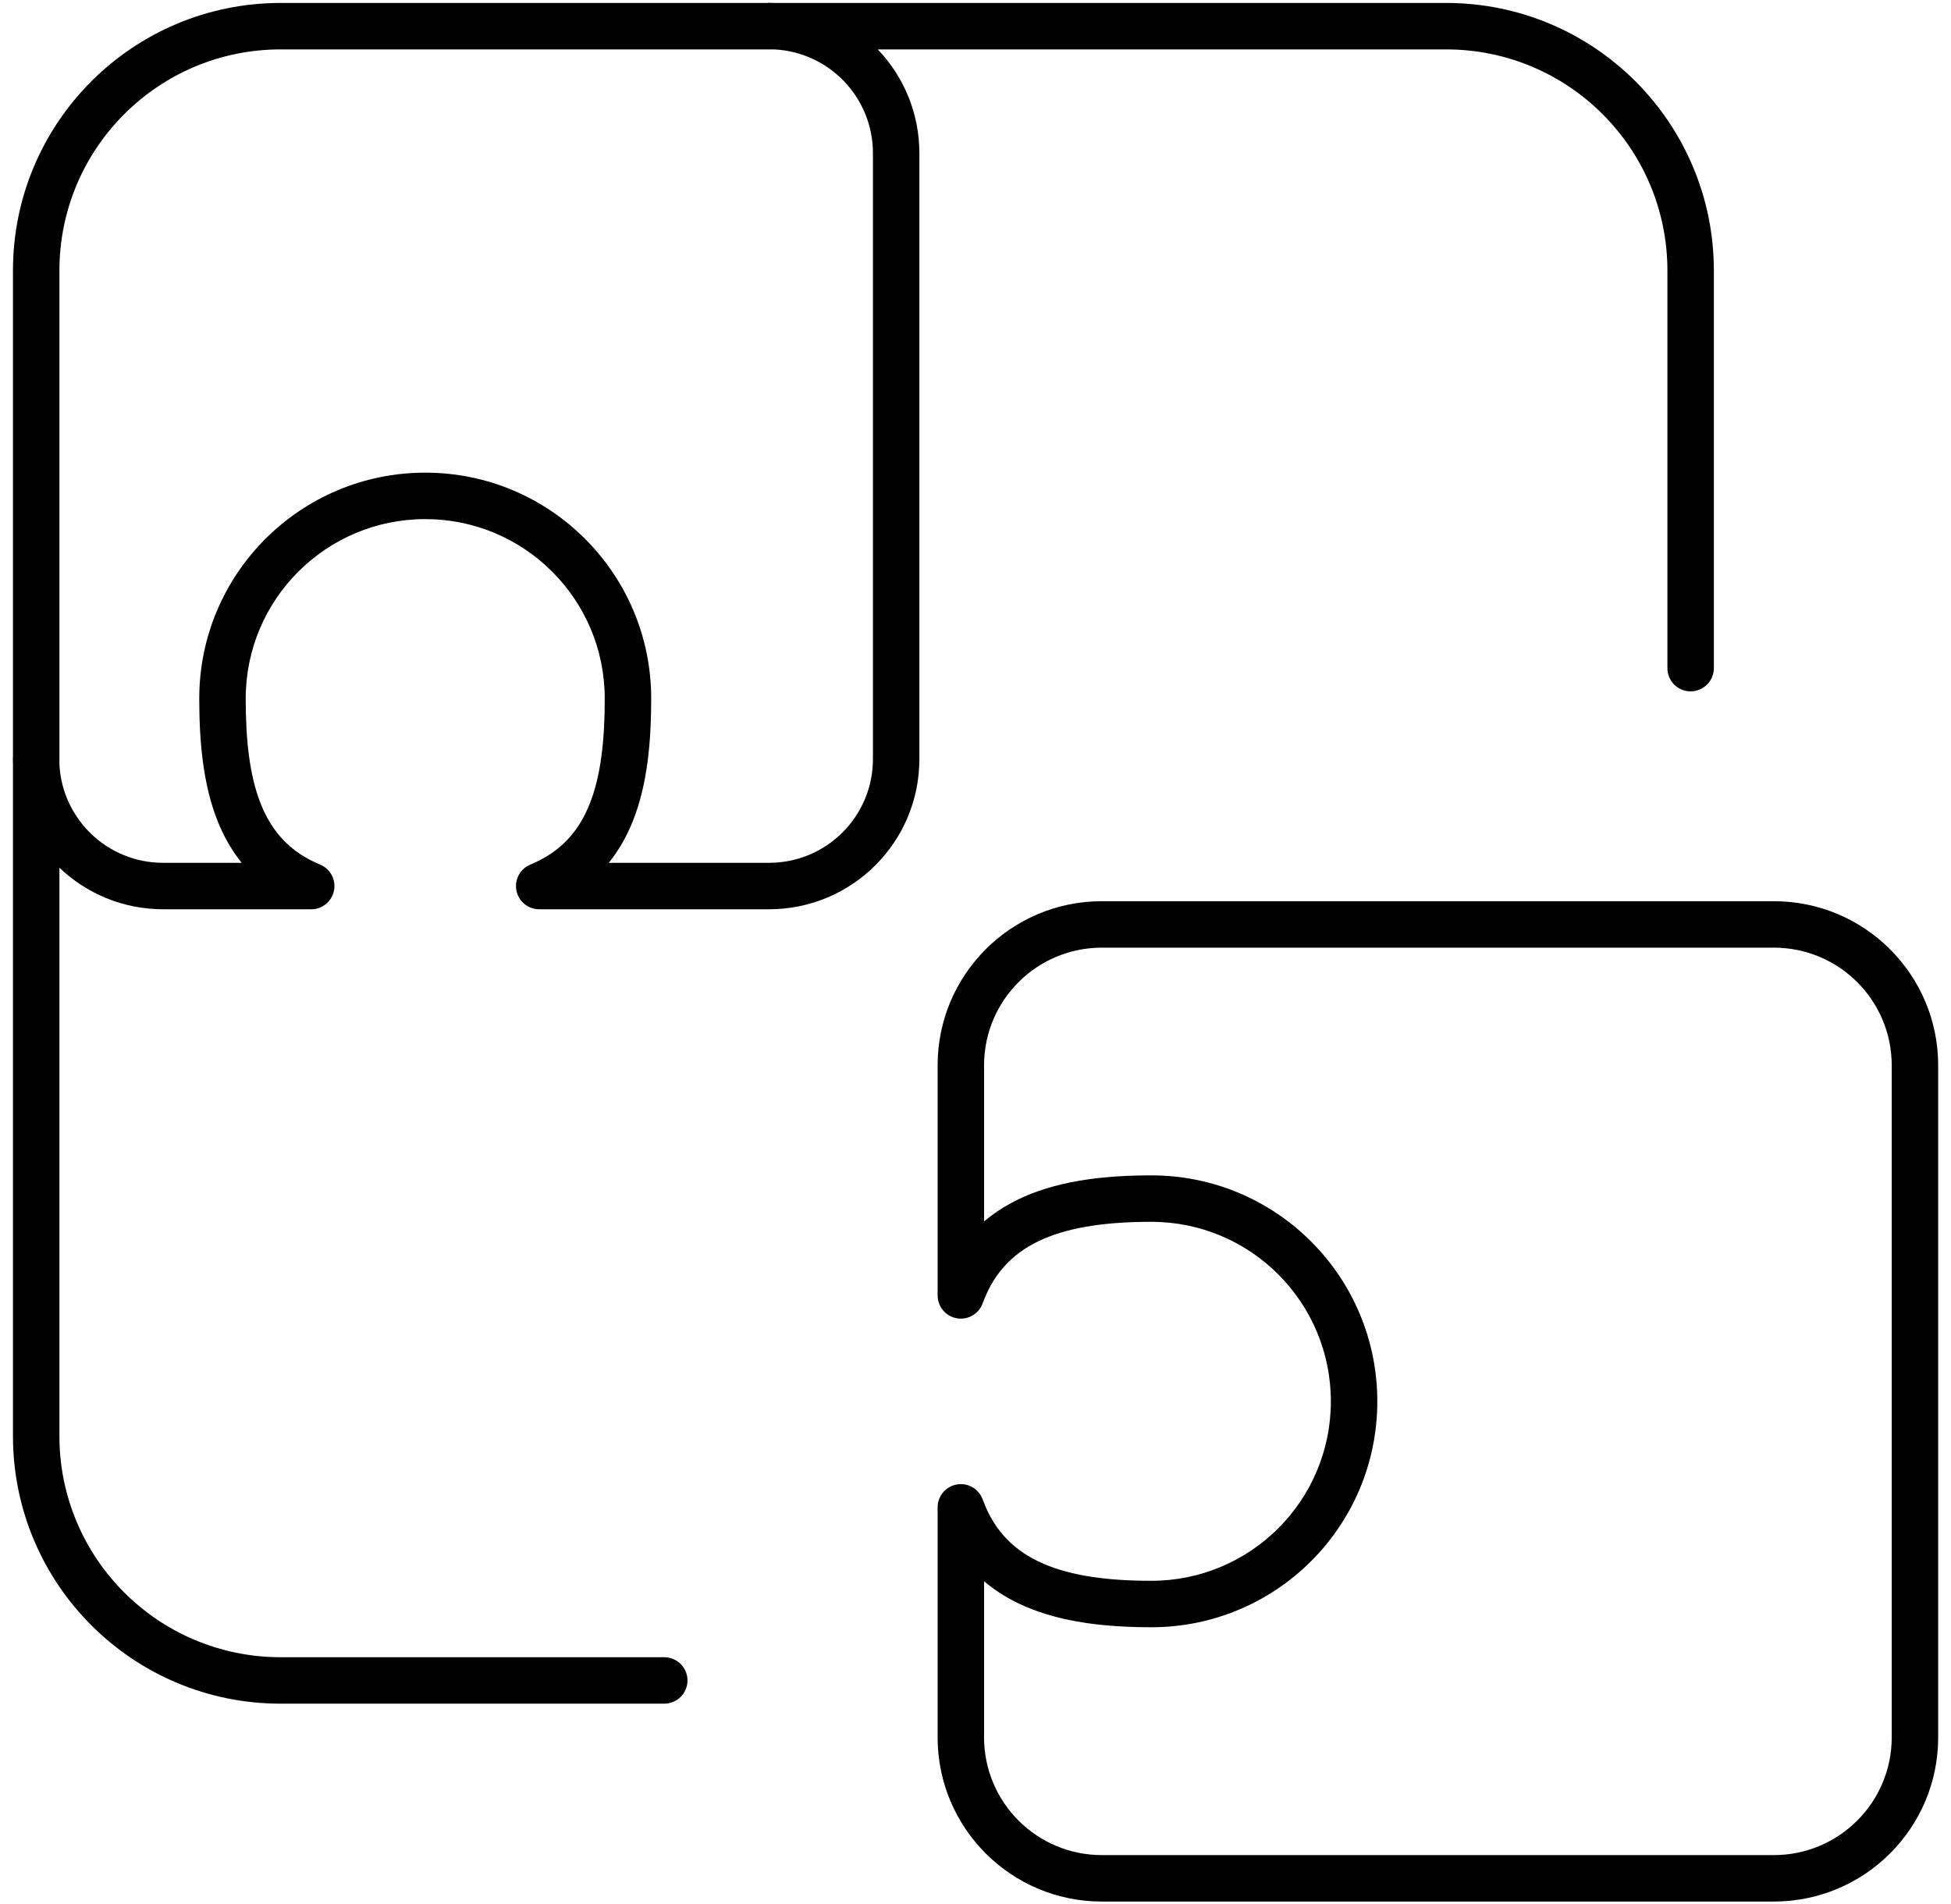 <svg width="84" height="82" viewBox="0 0 84 82" fill="none" xmlns="http://www.w3.org/2000/svg">
<path d="M76.374 38.805C80.277 38.805 83.448 41.967 83.448 45.873V74.81C83.448 78.716 80.277 81.878 76.374 81.878H47.437C43.538 81.878 40.369 78.715 40.369 74.81V64.904L40.373 64.814C40.413 64.368 40.748 63.999 41.196 63.92C41.674 63.836 42.144 64.107 42.309 64.564C42.815 65.96 43.713 66.805 44.912 67.327C46.153 67.868 47.739 68.067 49.574 68.067C53.842 68.067 57.3 64.61 57.3 60.342C57.3 56.072 53.842 52.611 49.574 52.61C47.739 52.61 46.153 52.812 44.912 53.353C43.713 53.877 42.816 54.723 42.309 56.119C42.144 56.575 41.674 56.847 41.196 56.764C40.718 56.68 40.369 56.264 40.369 55.778V45.873C40.369 41.968 43.538 38.805 47.437 38.805H76.374ZM47.437 40.805C44.641 40.805 42.369 43.073 42.369 45.873V52.594C42.89 52.153 43.476 51.798 44.112 51.52C45.725 50.816 47.635 50.61 49.574 50.61C54.948 50.611 59.3 54.969 59.3 60.342C59.3 65.715 54.947 70.067 49.574 70.067C47.636 70.067 45.726 69.863 44.113 69.16C43.476 68.883 42.89 68.528 42.369 68.087V74.81C42.369 77.609 44.641 79.878 47.437 79.878H76.374C79.175 79.878 81.448 77.609 81.448 74.81V45.873C81.448 43.074 79.175 40.805 76.374 40.805H47.437ZM33.331 0.127H62.263C68.631 0.127 73.79 5.285 73.79 11.653V28.77C73.789 29.321 73.341 29.769 72.79 29.77C72.237 29.77 71.79 29.322 71.79 28.77V11.653C71.79 6.39 67.526 2.127 62.263 2.127H37.792C38.902 3.289 39.584 4.862 39.584 6.595V32.685C39.583 36.258 36.688 39.152 33.11 39.152H23.215C22.738 39.152 22.328 38.816 22.235 38.348C22.142 37.88 22.392 37.411 22.834 37.228C24.145 36.687 24.918 35.795 25.387 34.619C25.874 33.399 26.037 31.862 26.037 30.079C26.037 25.81 22.579 22.352 18.31 22.352C14.04 22.353 10.579 25.811 10.579 30.079C10.579 31.861 10.742 33.399 11.23 34.619C11.7 35.795 12.473 36.687 13.782 37.228C14.223 37.411 14.473 37.88 14.38 38.348C14.287 38.816 13.877 39.152 13.4 39.152H7.026C5.292 39.152 3.72 38.471 2.558 37.363V61.832C2.558 67.096 6.821 71.358 12.085 71.358H28.6C29.152 71.359 29.6 71.806 29.6 72.358C29.6 72.91 29.152 73.358 28.6 73.358H12.085C5.716 73.358 0.558 68.2 0.558 61.832V32.906C0.556 32.833 0.552 32.759 0.552 32.685C0.552 32.648 0.554 32.611 0.558 32.575V11.653C0.558 5.285 5.716 0.127 12.085 0.127H33.002C33.037 0.123 33.073 0.121 33.11 0.121C33.184 0.121 33.258 0.124 33.331 0.127ZM12.085 2.127C6.821 2.127 2.558 6.39 2.558 11.653V32.914C2.678 35.275 4.629 37.152 7.026 37.152H10.406C9.973 36.614 9.633 36.012 9.373 35.361C8.742 33.783 8.579 31.939 8.579 30.079C8.579 24.705 12.938 20.353 18.31 20.352C23.683 20.352 28.037 24.706 28.037 30.079C28.037 31.938 27.875 33.783 27.245 35.361C26.985 36.012 26.644 36.614 26.211 37.152H33.11C35.584 37.152 37.583 35.153 37.584 32.685V6.595C37.584 4.203 35.706 2.247 33.34 2.127H12.085Z" fill="black"/>
</svg>
